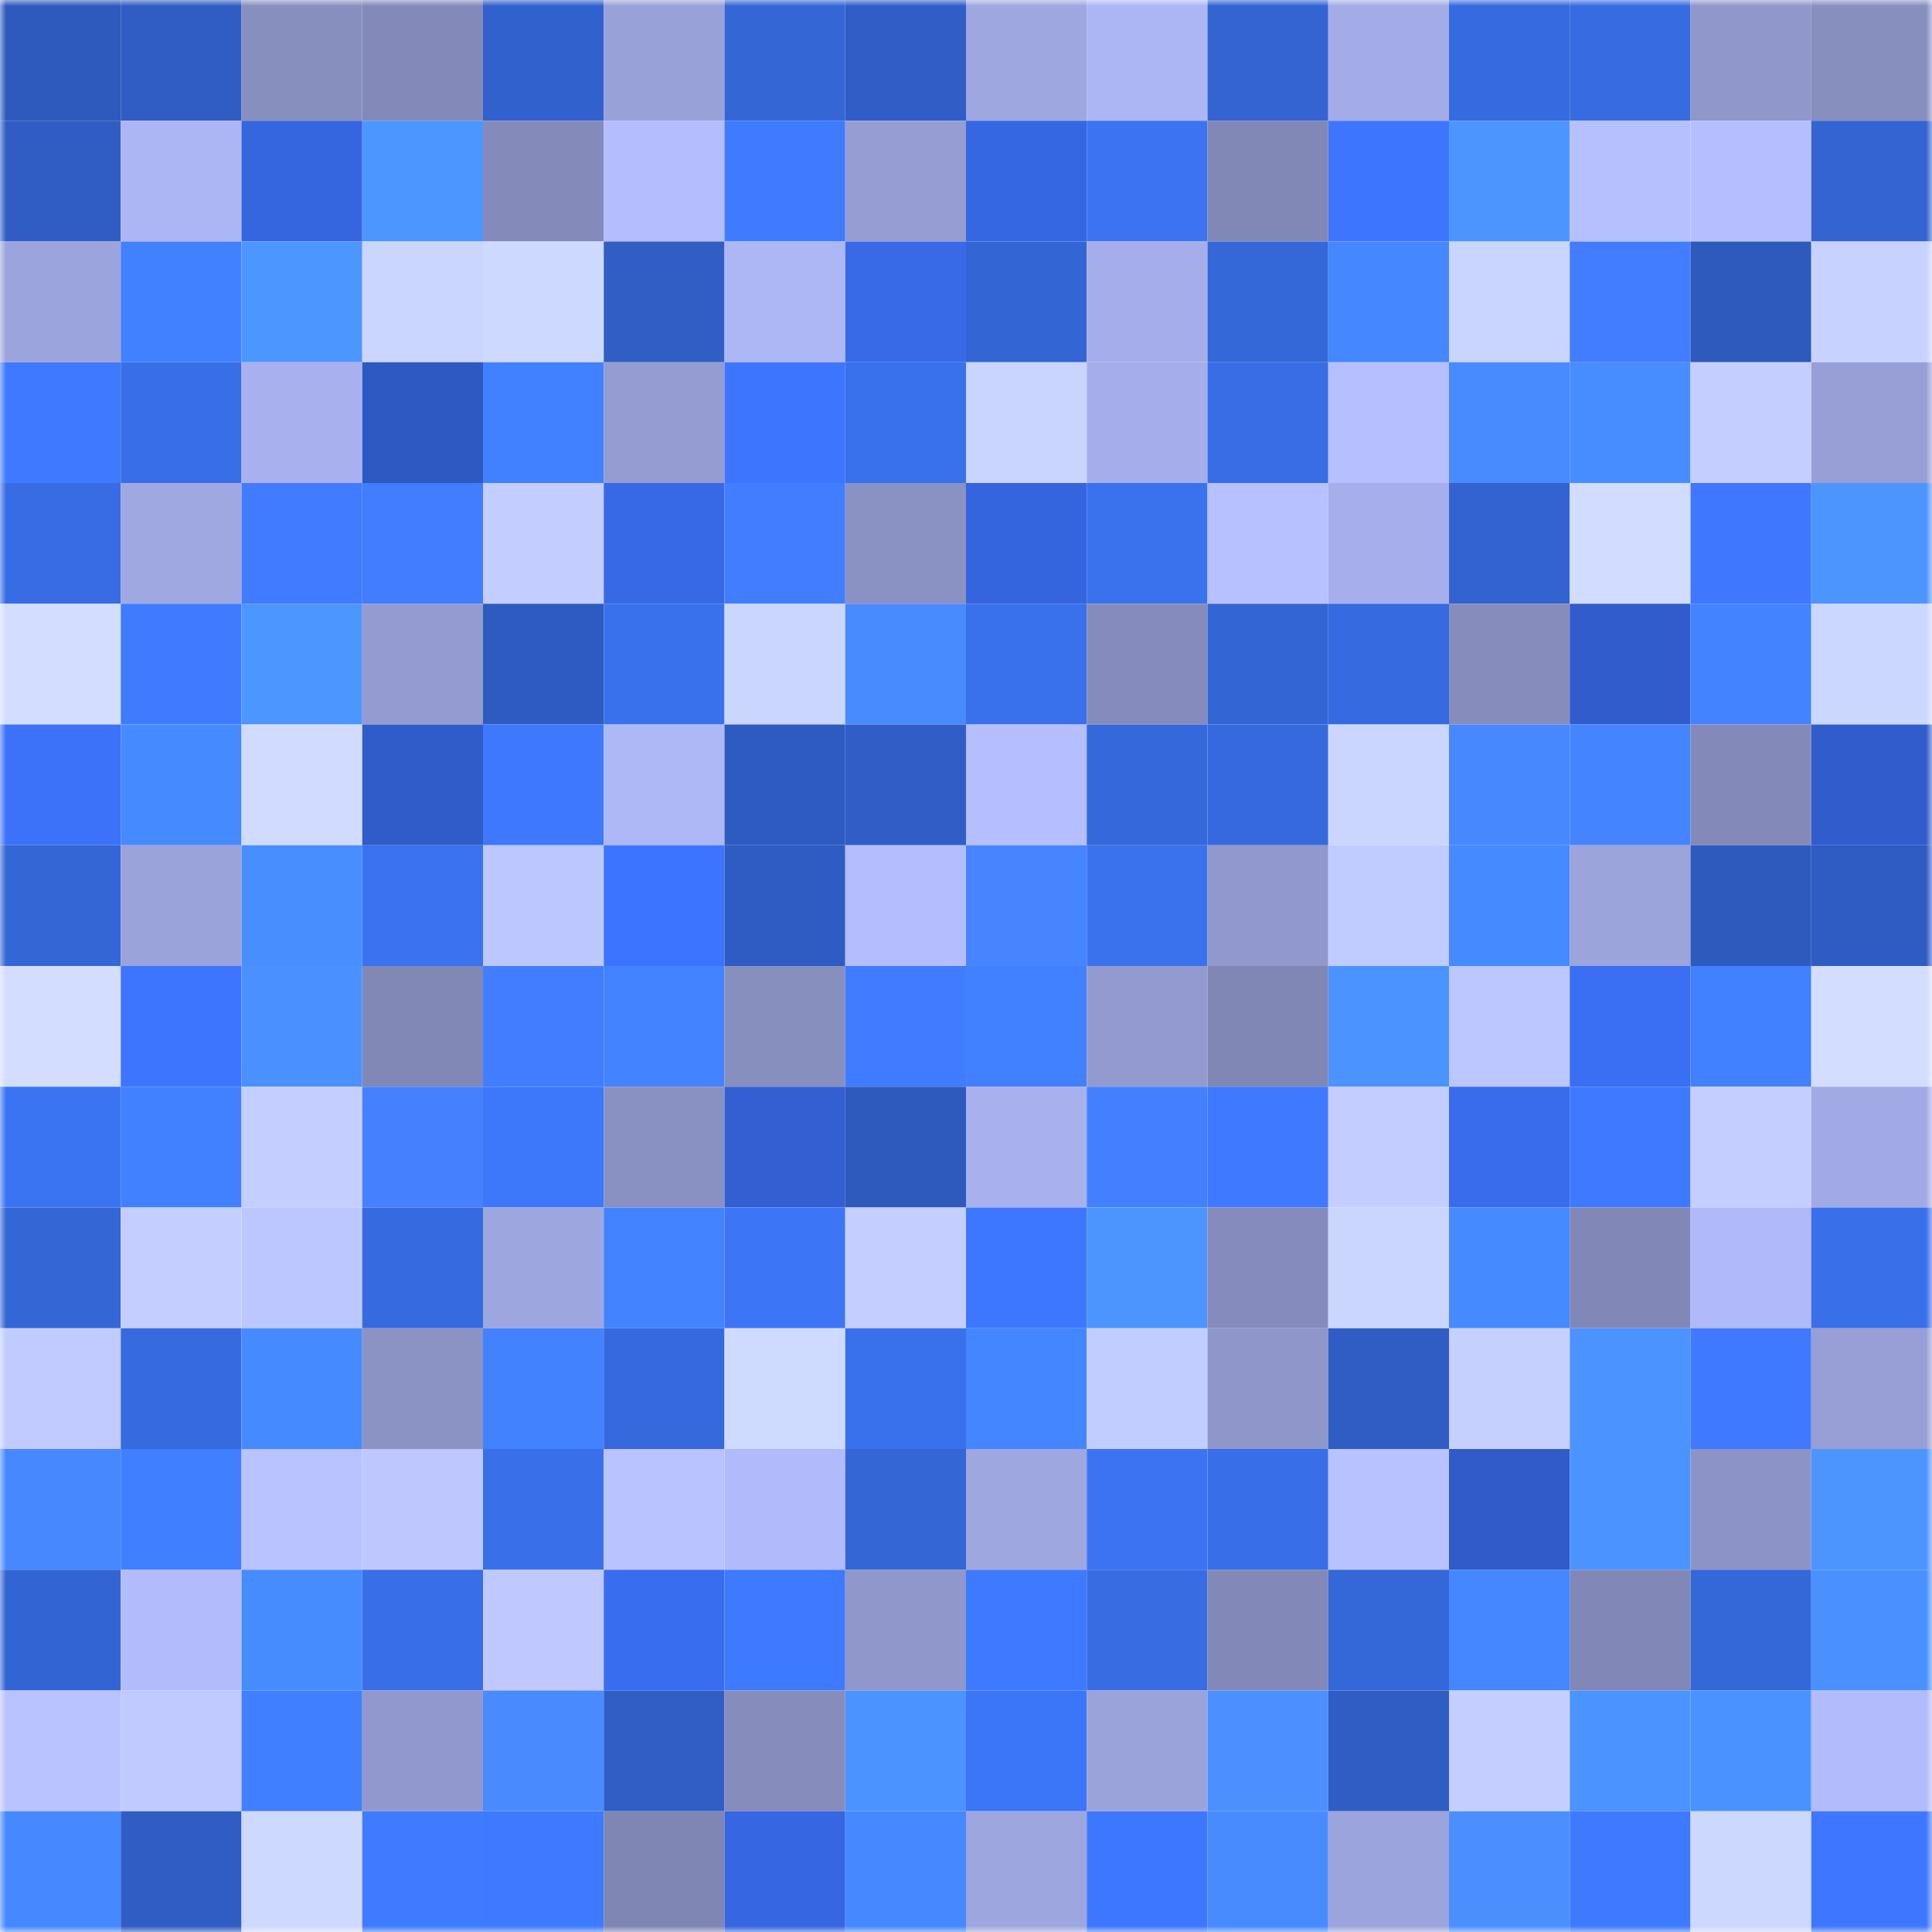 <svg viewBox="0 0 160 160" fill="none" role="img" xmlns="http://www.w3.org/2000/svg" width="240" height="240" name="basenames%2Ckurila.base.eth"><mask id="1646982977" mask-type="alpha" maskUnits="userSpaceOnUse" x="0" y="0" width="160" height="160"><rect width="160" height="160" fill="#FFFFFF"></rect></mask><g mask="url(#1646982977)"><rect x="0" y="0" width="10" height="10" fill="#2e5abd"></rect><rect x="10" y="0" width="10" height="10" fill="#2f5dc3"></rect><rect x="20" y="0" width="10" height="10" fill="#878fbf"></rect><rect x="30" y="0" width="10" height="10" fill="#838aba"></rect><rect x="40" y="0" width="10" height="10" fill="#3161cc"></rect><rect x="50" y="0" width="10" height="10" fill="#99a1d9"></rect><rect x="60" y="0" width="10" height="10" fill="#3466d6"></rect><rect x="70" y="0" width="10" height="10" fill="#305ec6"></rect><rect x="80" y="0" width="10" height="10" fill="#9ea7e0"></rect><rect x="90" y="0" width="10" height="10" fill="#adb6f5"></rect><rect x="100" y="0" width="10" height="10" fill="#3364d2"></rect><rect x="110" y="0" width="10" height="10" fill="#a3ace7"></rect><rect x="120" y="0" width="10" height="10" fill="#366adf"></rect><rect x="130" y="0" width="10" height="10" fill="#366be1"></rect><rect x="140" y="0" width="10" height="10" fill="#8f97cb"></rect><rect x="150" y="0" width="10" height="10" fill="#878fbf"></rect><rect x="0" y="10" width="10" height="10" fill="#2f5dc4"></rect><rect x="10" y="10" width="10" height="10" fill="#adb6f5"></rect><rect x="20" y="10" width="10" height="10" fill="#3565df"></rect><rect x="30" y="10" width="10" height="10" fill="#4c96ff"></rect><rect x="40" y="10" width="10" height="10" fill="#848bba"></rect><rect x="50" y="10" width="10" height="10" fill="#b4bdfe"></rect><rect x="60" y="10" width="10" height="10" fill="#3e7bff"></rect><rect x="70" y="10" width="10" height="10" fill="#959dd2"></rect><rect x="80" y="10" width="10" height="10" fill="#3667e2"></rect><rect x="90" y="10" width="10" height="10" fill="#3b73f2"></rect><rect x="100" y="10" width="10" height="10" fill="#8188b6"></rect><rect x="110" y="10" width="10" height="10" fill="#3e75ff"></rect><rect x="120" y="10" width="10" height="10" fill="#4c95ff"></rect><rect x="130" y="10" width="10" height="10" fill="#b6c0ff"></rect><rect x="140" y="10" width="10" height="10" fill="#b5bfff"></rect><rect x="150" y="10" width="10" height="10" fill="#3364d2"></rect><rect x="0" y="20" width="10" height="10" fill="#9ba4dc"></rect><rect x="10" y="20" width="10" height="10" fill="#4181ff"></rect><rect x="20" y="20" width="10" height="10" fill="#4c96ff"></rect><rect x="30" y="20" width="10" height="10" fill="#cbd6ff"></rect><rect x="40" y="20" width="10" height="10" fill="#ced9ff"></rect><rect x="50" y="20" width="10" height="10" fill="#305ec5"></rect><rect x="60" y="20" width="10" height="10" fill="#adb7f5"></rect><rect x="70" y="20" width="10" height="10" fill="#386ae8"></rect><rect x="80" y="20" width="10" height="10" fill="#3365d4"></rect><rect x="90" y="20" width="10" height="10" fill="#a5aeea"></rect><rect x="100" y="20" width="10" height="10" fill="#3467d8"></rect><rect x="110" y="20" width="10" height="10" fill="#4487ff"></rect><rect x="120" y="20" width="10" height="10" fill="#c9d4ff"></rect><rect x="130" y="20" width="10" height="10" fill="#427dff"></rect><rect x="140" y="20" width="10" height="10" fill="#2e5abd"></rect><rect x="150" y="20" width="10" height="10" fill="#c7d2ff"></rect><rect x="0" y="30" width="10" height="10" fill="#3e7aff"></rect><rect x="10" y="30" width="10" height="10" fill="#386ee7"></rect><rect x="20" y="30" width="10" height="10" fill="#a8b1ed"></rect><rect x="30" y="30" width="10" height="10" fill="#2e58c2"></rect><rect x="40" y="30" width="10" height="10" fill="#4181ff"></rect><rect x="50" y="30" width="10" height="10" fill="#949cd1"></rect><rect x="60" y="30" width="10" height="10" fill="#3d75ff"></rect><rect x="70" y="30" width="10" height="10" fill="#3971ed"></rect><rect x="80" y="30" width="10" height="10" fill="#c9d4ff"></rect><rect x="90" y="30" width="10" height="10" fill="#a5aeea"></rect><rect x="100" y="30" width="10" height="10" fill="#386de6"></rect><rect x="110" y="30" width="10" height="10" fill="#b6bfff"></rect><rect x="120" y="30" width="10" height="10" fill="#478bff"></rect><rect x="130" y="30" width="10" height="10" fill="#488dff"></rect><rect x="140" y="30" width="10" height="10" fill="#c5cfff"></rect><rect x="150" y="30" width="10" height="10" fill="#979fd6"></rect><rect x="0" y="40" width="10" height="10" fill="#376ce4"></rect><rect x="10" y="40" width="10" height="10" fill="#a0a8e2"></rect><rect x="20" y="40" width="10" height="10" fill="#417bff"></rect><rect x="30" y="40" width="10" height="10" fill="#407dff"></rect><rect x="40" y="40" width="10" height="10" fill="#c3cdff"></rect><rect x="50" y="40" width="10" height="10" fill="#3769e7"></rect><rect x="60" y="40" width="10" height="10" fill="#407eff"></rect><rect x="70" y="40" width="10" height="10" fill="#8a91c3"></rect><rect x="80" y="40" width="10" height="10" fill="#3565de"></rect><rect x="90" y="40" width="10" height="10" fill="#3a72ee"></rect><rect x="100" y="40" width="10" height="10" fill="#b7c1ff"></rect><rect x="110" y="40" width="10" height="10" fill="#a6afeb"></rect><rect x="120" y="40" width="10" height="10" fill="#3363d1"></rect><rect x="130" y="40" width="10" height="10" fill="#d1dcff"></rect><rect x="140" y="40" width="10" height="10" fill="#3f77ff"></rect><rect x="150" y="40" width="10" height="10" fill="#4c95ff"></rect><rect x="0" y="50" width="10" height="10" fill="#d2ddff"></rect><rect x="10" y="50" width="10" height="10" fill="#3e7bff"></rect><rect x="20" y="50" width="10" height="10" fill="#4c96ff"></rect><rect x="30" y="50" width="10" height="10" fill="#939bd0"></rect><rect x="40" y="50" width="10" height="10" fill="#2e5bbf"></rect><rect x="50" y="50" width="10" height="10" fill="#3971ec"></rect><rect x="60" y="50" width="10" height="10" fill="#cbd6ff"></rect><rect x="70" y="50" width="10" height="10" fill="#478bff"></rect><rect x="80" y="50" width="10" height="10" fill="#3970eb"></rect><rect x="90" y="50" width="10" height="10" fill="#858cbd"></rect><rect x="100" y="50" width="10" height="10" fill="#3365d4"></rect><rect x="110" y="50" width="10" height="10" fill="#366ae0"></rect><rect x="120" y="50" width="10" height="10" fill="#868dbd"></rect><rect x="130" y="50" width="10" height="10" fill="#315ccb"></rect><rect x="140" y="50" width="10" height="10" fill="#4383ff"></rect><rect x="150" y="50" width="10" height="10" fill="#ccd7ff"></rect><rect x="0" y="60" width="10" height="10" fill="#3c71f9"></rect><rect x="10" y="60" width="10" height="10" fill="#468aff"></rect><rect x="20" y="60" width="10" height="10" fill="#d0dbff"></rect><rect x="30" y="60" width="10" height="10" fill="#305cca"></rect><rect x="40" y="60" width="10" height="10" fill="#3d78fd"></rect><rect x="50" y="60" width="10" height="10" fill="#aeb8f7"></rect><rect x="60" y="60" width="10" height="10" fill="#2e5bc0"></rect><rect x="70" y="60" width="10" height="10" fill="#305ec6"></rect><rect x="80" y="60" width="10" height="10" fill="#b5beff"></rect><rect x="90" y="60" width="10" height="10" fill="#3568db"></rect><rect x="100" y="60" width="10" height="10" fill="#3669dd"></rect><rect x="110" y="60" width="10" height="10" fill="#cbd6ff"></rect><rect x="120" y="60" width="10" height="10" fill="#4787ff"></rect><rect x="130" y="60" width="10" height="10" fill="#4485ff"></rect><rect x="140" y="60" width="10" height="10" fill="#838ab9"></rect><rect x="150" y="60" width="10" height="10" fill="#315dcc"></rect><rect x="0" y="70" width="10" height="10" fill="#3466d5"></rect><rect x="10" y="70" width="10" height="10" fill="#9ba3db"></rect><rect x="20" y="70" width="10" height="10" fill="#488eff"></rect><rect x="30" y="70" width="10" height="10" fill="#3a72ef"></rect><rect x="40" y="70" width="10" height="10" fill="#bdc7ff"></rect><rect x="50" y="70" width="10" height="10" fill="#3d74ff"></rect><rect x="60" y="70" width="10" height="10" fill="#2f5cc2"></rect><rect x="70" y="70" width="10" height="10" fill="#b4beff"></rect><rect x="80" y="70" width="10" height="10" fill="#4685ff"></rect><rect x="90" y="70" width="10" height="10" fill="#3a72ee"></rect><rect x="100" y="70" width="10" height="10" fill="#9198cd"></rect><rect x="110" y="70" width="10" height="10" fill="#c0cbff"></rect><rect x="120" y="70" width="10" height="10" fill="#468aff"></rect><rect x="130" y="70" width="10" height="10" fill="#9ca4dc"></rect><rect x="140" y="70" width="10" height="10" fill="#2e5abe"></rect><rect x="150" y="70" width="10" height="10" fill="#2f5cc2"></rect><rect x="0" y="80" width="10" height="10" fill="#d2ddff"></rect><rect x="10" y="80" width="10" height="10" fill="#3e75ff"></rect><rect x="20" y="80" width="10" height="10" fill="#4a91ff"></rect><rect x="30" y="80" width="10" height="10" fill="#8188b6"></rect><rect x="40" y="80" width="10" height="10" fill="#407eff"></rect><rect x="50" y="80" width="10" height="10" fill="#4383ff"></rect><rect x="60" y="80" width="10" height="10" fill="#878fbf"></rect><rect x="70" y="80" width="10" height="10" fill="#3f7cff"></rect><rect x="80" y="80" width="10" height="10" fill="#4181ff"></rect><rect x="90" y="80" width="10" height="10" fill="#939acf"></rect><rect x="100" y="80" width="10" height="10" fill="#8087b5"></rect><rect x="110" y="80" width="10" height="10" fill="#4b94ff"></rect><rect x="120" y="80" width="10" height="10" fill="#bcc6ff"></rect><rect x="130" y="80" width="10" height="10" fill="#3a6ff3"></rect><rect x="140" y="80" width="10" height="10" fill="#4181ff"></rect><rect x="150" y="80" width="10" height="10" fill="#d2ddff"></rect><rect x="0" y="90" width="10" height="10" fill="#3b74f3"></rect><rect x="10" y="90" width="10" height="10" fill="#4181ff"></rect><rect x="20" y="90" width="10" height="10" fill="#c4cfff"></rect><rect x="30" y="90" width="10" height="10" fill="#4480ff"></rect><rect x="40" y="90" width="10" height="10" fill="#3d77fa"></rect><rect x="50" y="90" width="10" height="10" fill="#8991c2"></rect><rect x="60" y="90" width="10" height="10" fill="#325fd2"></rect><rect x="70" y="90" width="10" height="10" fill="#2e5abe"></rect><rect x="80" y="90" width="10" height="10" fill="#a8b1ee"></rect><rect x="90" y="90" width="10" height="10" fill="#4380ff"></rect><rect x="100" y="90" width="10" height="10" fill="#3e79ff"></rect><rect x="110" y="90" width="10" height="10" fill="#c3cdff"></rect><rect x="120" y="90" width="10" height="10" fill="#396ced"></rect><rect x="130" y="90" width="10" height="10" fill="#3e7aff"></rect><rect x="140" y="90" width="10" height="10" fill="#c4ceff"></rect><rect x="150" y="90" width="10" height="10" fill="#a2aae5"></rect><rect x="0" y="100" width="10" height="10" fill="#3466d6"></rect><rect x="10" y="100" width="10" height="10" fill="#c5cfff"></rect><rect x="20" y="100" width="10" height="10" fill="#bdc7ff"></rect><rect x="30" y="100" width="10" height="10" fill="#366ae0"></rect><rect x="40" y="100" width="10" height="10" fill="#9ea6df"></rect><rect x="50" y="100" width="10" height="10" fill="#4383ff"></rect><rect x="60" y="100" width="10" height="10" fill="#3c76f7"></rect><rect x="70" y="100" width="10" height="10" fill="#c4cfff"></rect><rect x="80" y="100" width="10" height="10" fill="#3e77ff"></rect><rect x="90" y="100" width="10" height="10" fill="#4c95ff"></rect><rect x="100" y="100" width="10" height="10" fill="#858cbd"></rect><rect x="110" y="100" width="10" height="10" fill="#cbd6ff"></rect><rect x="120" y="100" width="10" height="10" fill="#468aff"></rect><rect x="130" y="100" width="10" height="10" fill="#8188b7"></rect><rect x="140" y="100" width="10" height="10" fill="#b0b9f9"></rect><rect x="150" y="100" width="10" height="10" fill="#396fe9"></rect><rect x="0" y="110" width="10" height="10" fill="#c1cbff"></rect><rect x="10" y="110" width="10" height="10" fill="#366adf"></rect><rect x="20" y="110" width="10" height="10" fill="#468aff"></rect><rect x="30" y="110" width="10" height="10" fill="#8b93c5"></rect><rect x="40" y="110" width="10" height="10" fill="#4282ff"></rect><rect x="50" y="110" width="10" height="10" fill="#3569dd"></rect><rect x="60" y="110" width="10" height="10" fill="#cfdaff"></rect><rect x="70" y="110" width="10" height="10" fill="#3971ed"></rect><rect x="80" y="110" width="10" height="10" fill="#4486ff"></rect><rect x="90" y="110" width="10" height="10" fill="#c2cdff"></rect><rect x="100" y="110" width="10" height="10" fill="#8f96ca"></rect><rect x="110" y="110" width="10" height="10" fill="#2f5dc4"></rect><rect x="120" y="110" width="10" height="10" fill="#c6d0ff"></rect><rect x="130" y="110" width="10" height="10" fill="#4b94ff"></rect><rect x="140" y="110" width="10" height="10" fill="#3e79fe"></rect><rect x="150" y="110" width="10" height="10" fill="#979fd6"></rect><rect x="0" y="120" width="10" height="10" fill="#4888ff"></rect><rect x="10" y="120" width="10" height="10" fill="#407fff"></rect><rect x="20" y="120" width="10" height="10" fill="#b9c3ff"></rect><rect x="30" y="120" width="10" height="10" fill="#bec8ff"></rect><rect x="40" y="120" width="10" height="10" fill="#396fe9"></rect><rect x="50" y="120" width="10" height="10" fill="#b9c3ff"></rect><rect x="60" y="120" width="10" height="10" fill="#b1bbfb"></rect><rect x="70" y="120" width="10" height="10" fill="#3466d6"></rect><rect x="80" y="120" width="10" height="10" fill="#9fa7e0"></rect><rect x="90" y="120" width="10" height="10" fill="#3b73f2"></rect><rect x="100" y="120" width="10" height="10" fill="#386ee7"></rect><rect x="110" y="120" width="10" height="10" fill="#b8c2ff"></rect><rect x="120" y="120" width="10" height="10" fill="#305bc8"></rect><rect x="130" y="120" width="10" height="10" fill="#4b94ff"></rect><rect x="140" y="120" width="10" height="10" fill="#8c93c6"></rect><rect x="150" y="120" width="10" height="10" fill="#4c95ff"></rect><rect x="0" y="130" width="10" height="10" fill="#3364d3"></rect><rect x="10" y="130" width="10" height="10" fill="#b2bcfc"></rect><rect x="20" y="130" width="10" height="10" fill="#478cff"></rect><rect x="30" y="130" width="10" height="10" fill="#386ee7"></rect><rect x="40" y="130" width="10" height="10" fill="#bfc9ff"></rect><rect x="50" y="130" width="10" height="10" fill="#396def"></rect><rect x="60" y="130" width="10" height="10" fill="#3e7aff"></rect><rect x="70" y="130" width="10" height="10" fill="#8f97cb"></rect><rect x="80" y="130" width="10" height="10" fill="#3e7aff"></rect><rect x="90" y="130" width="10" height="10" fill="#376ce3"></rect><rect x="100" y="130" width="10" height="10" fill="#8289b8"></rect><rect x="110" y="130" width="10" height="10" fill="#3467d8"></rect><rect x="120" y="130" width="10" height="10" fill="#4487ff"></rect><rect x="130" y="130" width="10" height="10" fill="#8188b7"></rect><rect x="140" y="130" width="10" height="10" fill="#3467d8"></rect><rect x="150" y="130" width="10" height="10" fill="#4a91ff"></rect><rect x="0" y="140" width="10" height="10" fill="#b9c3ff"></rect><rect x="10" y="140" width="10" height="10" fill="#c0caff"></rect><rect x="20" y="140" width="10" height="10" fill="#407fff"></rect><rect x="30" y="140" width="10" height="10" fill="#9198cd"></rect><rect x="40" y="140" width="10" height="10" fill="#498bff"></rect><rect x="50" y="140" width="10" height="10" fill="#305ec5"></rect><rect x="60" y="140" width="10" height="10" fill="#868dbd"></rect><rect x="70" y="140" width="10" height="10" fill="#4b93ff"></rect><rect x="80" y="140" width="10" height="10" fill="#3c76f8"></rect><rect x="90" y="140" width="10" height="10" fill="#9ba3db"></rect><rect x="100" y="140" width="10" height="10" fill="#4c90ff"></rect><rect x="110" y="140" width="10" height="10" fill="#2f5dc4"></rect><rect x="120" y="140" width="10" height="10" fill="#c4cfff"></rect><rect x="130" y="140" width="10" height="10" fill="#4b94ff"></rect><rect x="140" y="140" width="10" height="10" fill="#4a92ff"></rect><rect x="150" y="140" width="10" height="10" fill="#b2bbfb"></rect><rect x="0" y="150" width="10" height="10" fill="#4588ff"></rect><rect x="10" y="150" width="10" height="10" fill="#2f5dc3"></rect><rect x="20" y="150" width="10" height="10" fill="#ced9ff"></rect><rect x="30" y="150" width="10" height="10" fill="#3f7bff"></rect><rect x="40" y="150" width="10" height="10" fill="#3e7aff"></rect><rect x="50" y="150" width="10" height="10" fill="#7f86b3"></rect><rect x="60" y="150" width="10" height="10" fill="#3666e1"></rect><rect x="70" y="150" width="10" height="10" fill="#4588ff"></rect><rect x="80" y="150" width="10" height="10" fill="#9da6de"></rect><rect x="90" y="150" width="10" height="10" fill="#3e77ff"></rect><rect x="100" y="150" width="10" height="10" fill="#478bff"></rect><rect x="110" y="150" width="10" height="10" fill="#9ba4dc"></rect><rect x="120" y="150" width="10" height="10" fill="#4b8fff"></rect><rect x="130" y="150" width="10" height="10" fill="#3e7aff"></rect><rect x="140" y="150" width="10" height="10" fill="#cdd8ff"></rect><rect x="150" y="150" width="10" height="10" fill="#3e76ff"></rect></g></svg>
